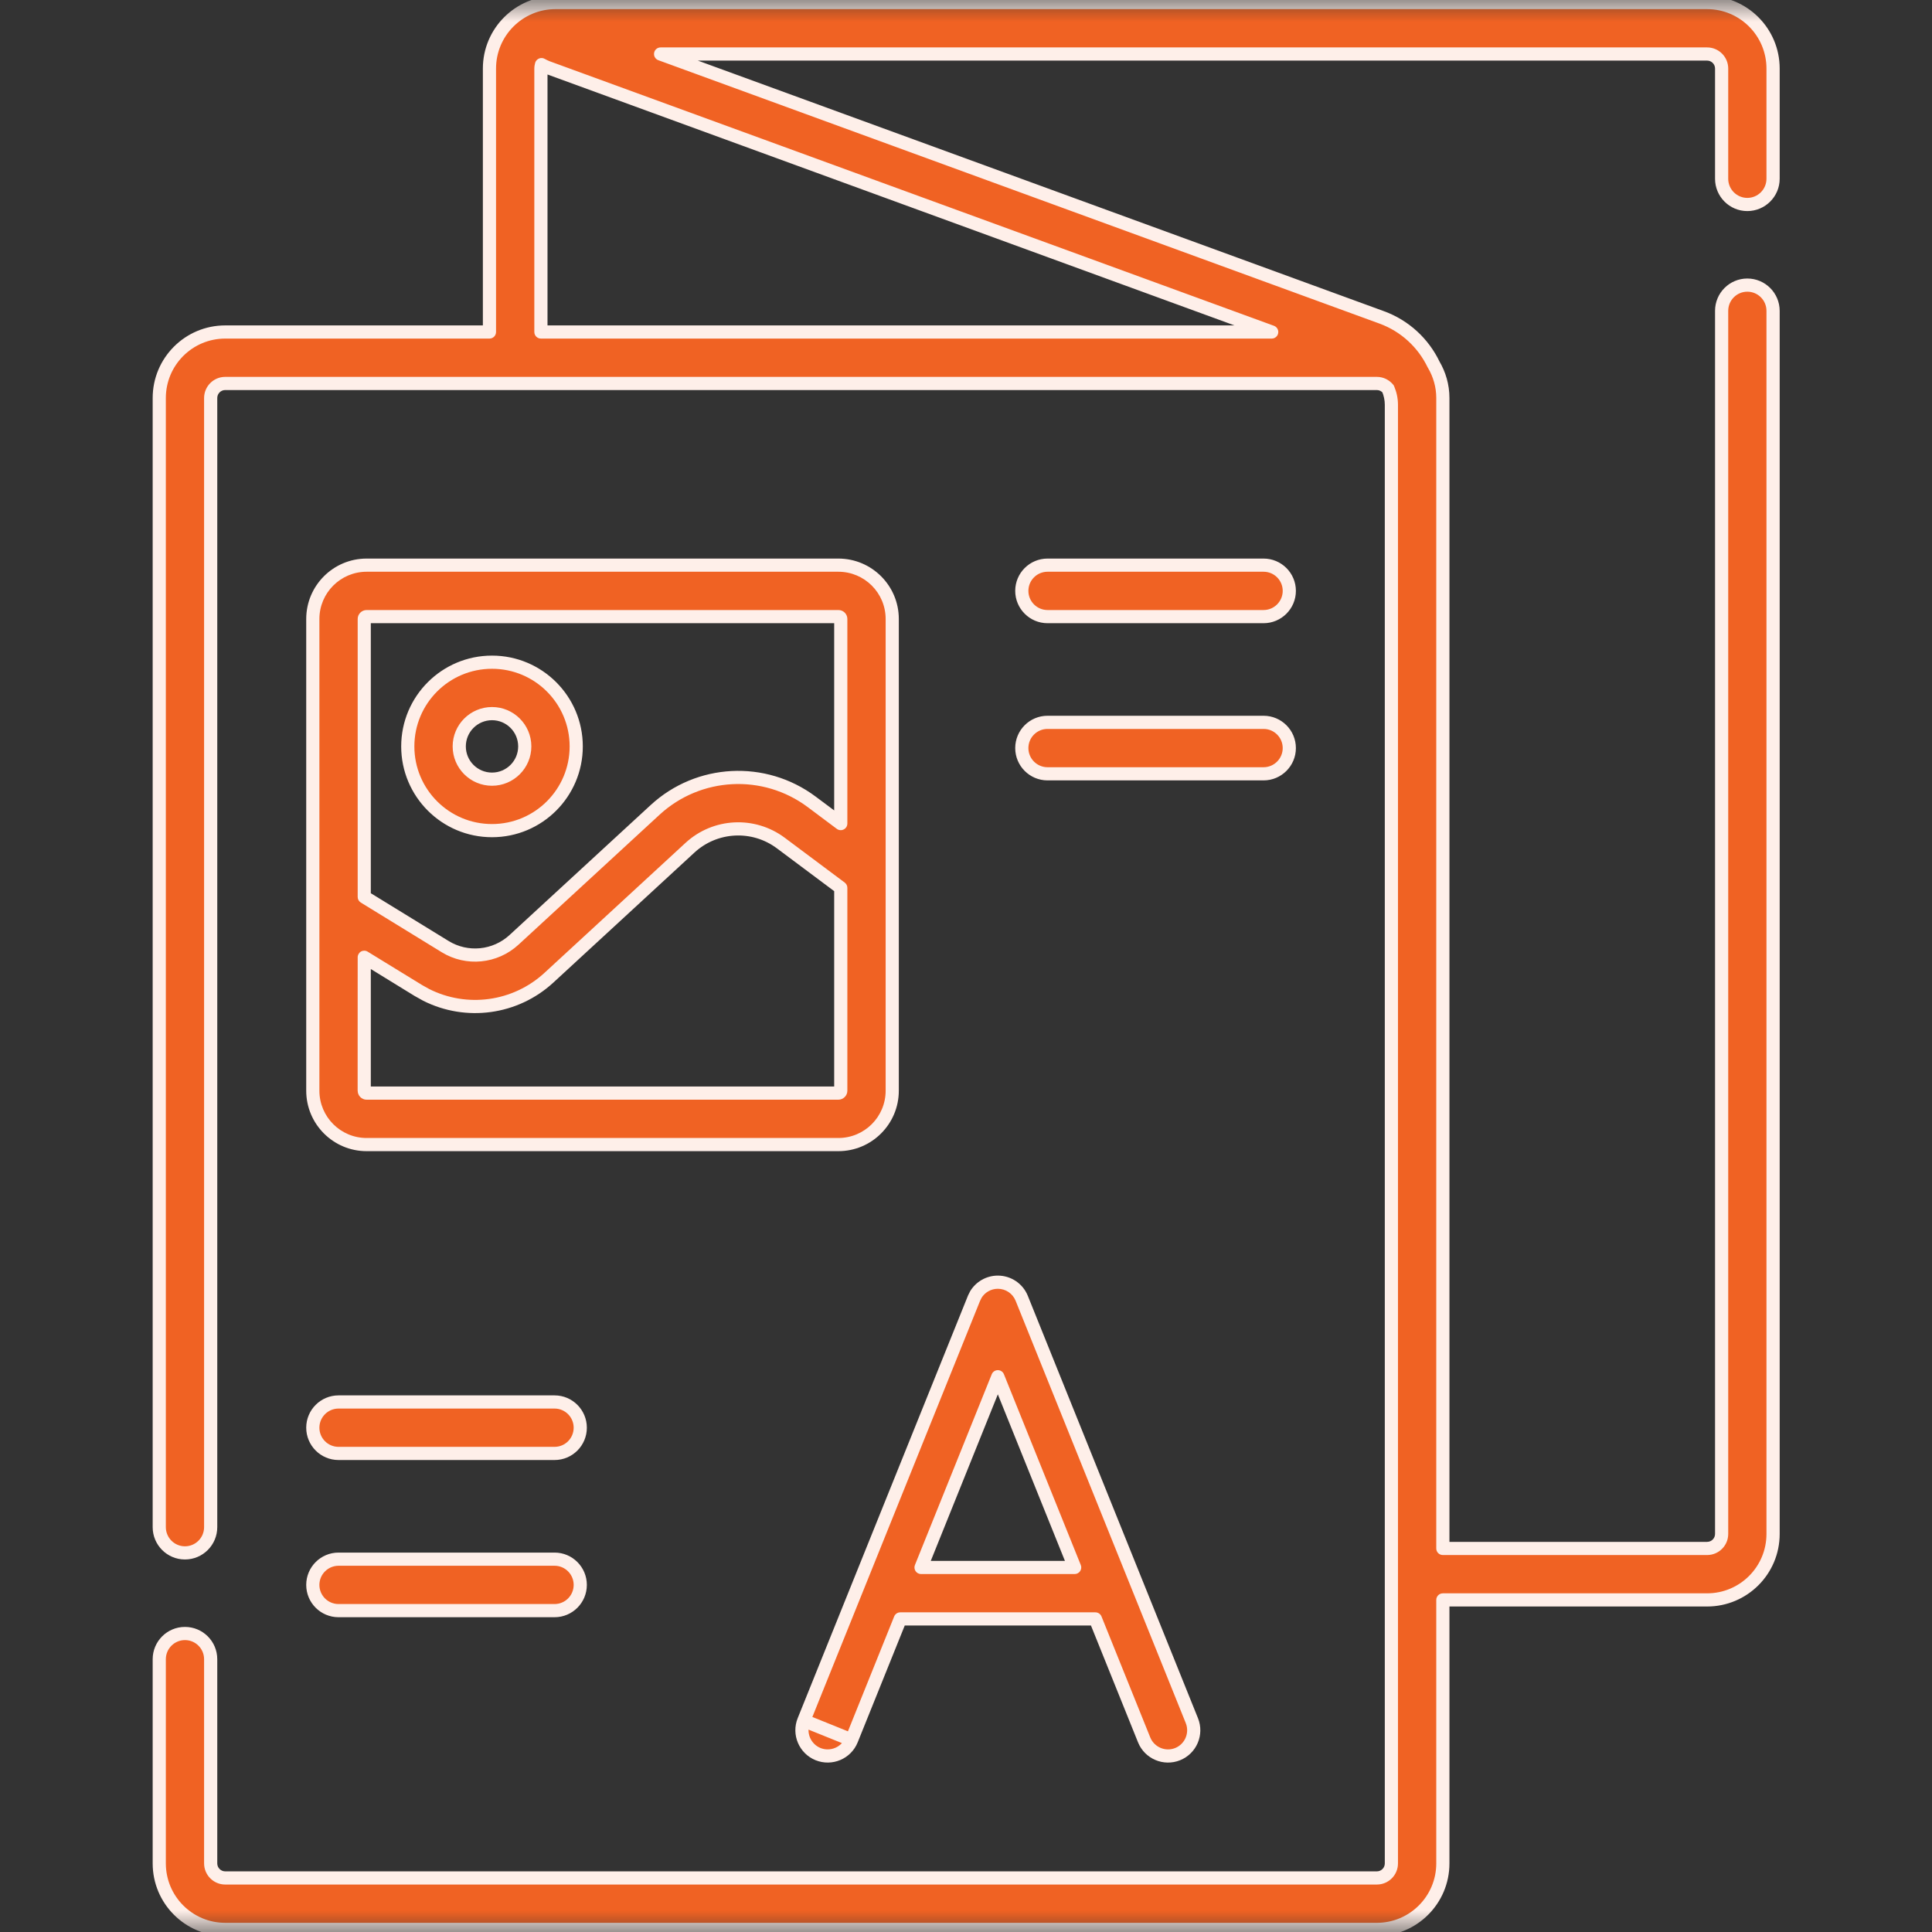 <svg width="44" height="44" viewBox="0 0 44 44" fill="none" xmlns="http://www.w3.org/2000/svg">
<rect x="0" y="0" width="44" height="44" fill="#333333" stroke="none"/>
<g clip-path="url(#clip0_2691_5791)">
<mask id="mask0_2691_5791" style="mask-type:luminance" maskUnits="userSpaceOnUse" x="0" y="0" width="44" height="44">
<path d="M44 0H0V44H44V0Z" fill="white"/>
</mask>
<g mask="url(#mask0_2691_5791)">
<path d="M38.876 0.059C39.707 0.059 40.379 0.732 40.379 1.562V4.071C40.379 4.395 40.116 4.657 39.793 4.657C39.469 4.657 39.207 4.395 39.207 4.071V1.562C39.207 1.379 39.059 1.231 38.876 1.23H15.043L31.468 7.229C31.998 7.423 32.414 7.815 32.648 8.302C32.781 8.526 32.858 8.786 32.858 9.064V35.266H38.876C39.059 35.266 39.207 35.118 39.207 34.935V7.079C39.207 6.756 39.469 6.493 39.793 6.493C40.116 6.493 40.379 6.756 40.379 7.079V34.935C40.379 35.765 39.706 36.438 38.876 36.438H32.858V42.438C32.858 43.269 32.185 43.941 31.355 43.941H5.128C4.298 43.941 3.625 43.269 3.625 42.438V37.788C3.625 37.465 3.887 37.202 4.211 37.202C4.535 37.202 4.797 37.465 4.797 37.788V42.438C4.797 42.621 4.945 42.769 5.128 42.77H31.355C31.538 42.77 31.686 42.621 31.687 42.438V9.219C31.687 9.092 31.659 8.97 31.612 8.857C31.552 8.782 31.459 8.733 31.355 8.733H5.128C4.945 8.734 4.797 8.882 4.797 9.064V34.78C4.797 35.104 4.534 35.366 4.211 35.366C3.888 35.366 3.625 35.104 3.625 34.78V9.064C3.625 8.234 4.298 7.562 5.128 7.562H11.146V1.562C11.146 0.732 11.819 0.059 12.648 0.059H38.876ZM19.393 39.625C19.272 39.925 18.93 40.07 18.63 39.949C18.33 39.828 18.184 39.487 18.305 39.187L19.393 39.625ZM22.724 29.201C22.962 29.201 23.178 29.347 23.267 29.568L27.142 39.187C27.263 39.486 27.118 39.828 26.818 39.949C26.518 40.07 26.177 39.925 26.056 39.625L24.945 36.87H20.502L19.393 39.625L18.849 39.405L18.305 39.187L22.181 29.568L22.22 29.488C22.324 29.312 22.515 29.201 22.724 29.201ZM12.628 35.51C12.952 35.51 13.214 35.772 13.214 36.096C13.214 36.419 12.951 36.682 12.628 36.682H7.708C7.385 36.681 7.122 36.419 7.122 36.096C7.122 35.772 7.385 35.51 7.708 35.51H12.628ZM20.975 35.698H24.474L22.724 31.355L20.975 35.698ZM12.628 31.93C12.952 31.93 13.214 32.192 13.214 32.516C13.214 32.839 12.951 33.102 12.628 33.102H7.708C7.385 33.101 7.122 32.839 7.122 32.516C7.122 32.192 7.385 31.93 7.708 31.93H12.628ZM19.092 12.871C19.769 12.871 20.318 13.42 20.318 14.098V24.841C20.318 25.518 19.769 26.067 19.092 26.067H8.349C7.672 26.067 7.122 25.518 7.122 24.841V14.098C7.122 13.42 7.671 12.871 8.349 12.871H19.092ZM17.781 19.2C17.156 18.733 16.286 18.778 15.712 19.307L12.5 22.267C11.735 22.971 10.619 23.119 9.703 22.657L9.522 22.557L8.294 21.802V24.841C8.294 24.871 8.319 24.895 8.349 24.895H19.092C19.122 24.895 19.146 24.871 19.146 24.841V20.221L17.781 19.2ZM8.349 14.043C8.319 14.043 8.294 14.068 8.294 14.098V20.428L10.136 21.559C10.634 21.864 11.275 21.801 11.705 21.405L14.918 18.445C15.907 17.534 17.406 17.456 18.483 18.262L19.146 18.757V14.098C19.146 14.068 19.122 14.043 19.092 14.043H8.349ZM11.203 15.081C12.262 15.081 13.121 15.94 13.121 16.999C13.121 18.058 12.262 18.917 11.203 18.917C10.144 18.917 9.285 18.058 9.285 16.999C9.285 15.94 10.144 15.081 11.203 15.081ZM11.203 16.253C10.791 16.253 10.457 16.587 10.457 16.999C10.457 17.411 10.791 17.745 11.203 17.745C11.615 17.745 11.949 17.411 11.949 16.999C11.949 16.587 11.615 16.253 11.203 16.253ZM28.775 16.451C29.099 16.451 29.361 16.713 29.361 17.037C29.361 17.361 29.099 17.623 28.775 17.623H23.855C23.532 17.623 23.27 17.361 23.27 17.037C23.27 16.713 23.532 16.451 23.855 16.451H28.775ZM28.775 12.871C29.099 12.871 29.361 13.133 29.361 13.457C29.361 13.78 29.099 14.043 28.775 14.043H23.855C23.532 14.043 23.27 13.78 23.27 13.457C23.27 13.133 23.532 12.871 23.855 12.871H28.775ZM12.331 1.472C12.323 1.5 12.317 1.53 12.317 1.562V7.562H28.961L12.468 1.537C12.418 1.519 12.373 1.496 12.331 1.472Z" fill="#F06223"/>
<path d="M15.044 1.23V1.08C14.972 1.08 14.909 1.132 14.897 1.204C14.884 1.276 14.925 1.346 14.993 1.371L15.044 1.23ZM32.65 8.301L32.514 8.367L32.521 8.378L32.65 8.301ZM32.86 35.265H32.71C32.71 35.348 32.777 35.415 32.86 35.415V35.265ZM32.86 36.437V36.287C32.777 36.287 32.71 36.354 32.71 36.437H32.86ZM31.614 8.857L31.752 8.8C31.747 8.786 31.74 8.774 31.731 8.763L31.614 8.857ZM11.147 7.561V7.711C11.23 7.711 11.297 7.644 11.297 7.561H11.147ZM24.947 36.87L25.086 36.814C25.063 36.757 25.008 36.72 24.947 36.72V36.87ZM20.503 36.87V36.72C20.442 36.72 20.387 36.757 20.364 36.814L20.503 36.87ZM22.182 29.568L22.047 29.502L22.043 29.512L22.182 29.568ZM22.221 29.488L22.092 29.411L22.087 29.422L22.221 29.488ZM20.976 35.698L20.837 35.642C20.818 35.688 20.824 35.74 20.852 35.782C20.88 35.823 20.926 35.848 20.976 35.848V35.698ZM24.475 35.698V35.848C24.525 35.848 24.572 35.823 24.599 35.782C24.627 35.74 24.633 35.688 24.614 35.642L24.475 35.698ZM22.725 31.354L22.864 31.298C22.841 31.241 22.786 31.204 22.725 31.204C22.664 31.204 22.609 31.241 22.586 31.298L22.725 31.354ZM9.705 22.657L9.632 22.788L9.637 22.791L9.705 22.657ZM9.524 22.556L9.445 22.684L9.451 22.687L9.524 22.556ZM8.296 21.801L8.374 21.674C8.328 21.645 8.27 21.644 8.222 21.67C8.175 21.697 8.146 21.747 8.146 21.801H8.296ZM8.296 24.84H8.145L8.146 24.842L8.296 24.84ZM19.148 24.84L19.298 24.842V24.84H19.148ZM19.148 20.22H19.298C19.298 20.173 19.276 20.128 19.238 20.1L19.148 20.22ZM8.296 20.427H8.146C8.146 20.48 8.173 20.528 8.217 20.555L8.296 20.427ZM19.148 18.756L19.058 18.877C19.104 18.911 19.165 18.916 19.215 18.89C19.266 18.865 19.298 18.813 19.298 18.756H19.148ZM12.333 1.471L12.408 1.342C12.368 1.318 12.32 1.315 12.277 1.332C12.233 1.35 12.201 1.386 12.188 1.43L12.333 1.471ZM12.319 7.561H12.169C12.169 7.644 12.236 7.711 12.319 7.711V7.561ZM28.962 7.561V7.711C29.035 7.711 29.098 7.659 29.11 7.587C29.123 7.516 29.082 7.445 29.014 7.42L28.962 7.561ZM38.877 0.058V0.208C39.625 0.208 40.23 0.815 40.23 1.561H40.38H40.531C40.531 0.649 39.791 -0.092 38.878 -0.092L38.877 0.058ZM40.38 1.561H40.23V4.071H40.38H40.531V1.561H40.38ZM40.38 4.071H40.23C40.23 4.311 40.035 4.507 39.794 4.507L39.794 4.657L39.794 4.807C40.2 4.807 40.531 4.477 40.531 4.071H40.38ZM39.794 4.657L39.794 4.507C39.554 4.507 39.359 4.311 39.359 4.071H39.209H39.059C39.059 4.477 39.388 4.807 39.794 4.807L39.794 4.657ZM39.209 4.071H39.359V1.561H39.209H39.059V4.071H39.209ZM39.209 1.561H39.359C39.359 1.295 39.143 1.08 38.878 1.08L38.877 1.23L38.877 1.38C38.978 1.38 39.059 1.461 39.059 1.561H39.209ZM38.877 1.23L38.878 1.08H15.044V1.23V1.38H38.877L38.877 1.23ZM15.044 1.23L14.993 1.371L31.418 7.37L31.469 7.229L31.521 7.088L15.096 1.089L15.044 1.23ZM31.469 7.229L31.418 7.37C31.91 7.55 32.297 7.914 32.514 8.367L32.65 8.301L32.785 8.236C32.535 7.715 32.089 7.296 31.521 7.088L31.469 7.229ZM32.65 8.301L32.521 8.378C32.64 8.58 32.71 8.814 32.71 9.064L32.86 9.064H33.01C33.01 8.757 32.924 8.471 32.779 8.225L32.65 8.301ZM32.86 9.064L32.71 9.064V35.265H32.86H33.01V9.064H32.86ZM32.86 35.265V35.415H38.877V35.265V35.115H32.86V35.265ZM38.877 35.265V35.415C39.144 35.415 39.359 35.2 39.359 34.934H39.209H39.059C39.059 35.035 38.978 35.115 38.877 35.115V35.265ZM39.209 34.934H39.359V7.079H39.209L39.059 7.079V34.934H39.209ZM39.209 7.079H39.359C39.359 6.838 39.554 6.643 39.794 6.643V6.493V6.343C39.388 6.343 39.059 6.673 39.059 7.079L39.209 7.079ZM39.794 6.493V6.643C40.035 6.643 40.23 6.838 40.23 7.079L40.38 7.079H40.531C40.53 6.673 40.201 6.343 39.794 6.343V6.493ZM40.38 7.079L40.23 7.079V34.934H40.38H40.531V7.079H40.38ZM40.38 34.934H40.23C40.23 35.682 39.625 36.287 38.877 36.287V36.437V36.587C39.791 36.587 40.531 35.848 40.531 34.934H40.38ZM38.877 36.437V36.287H32.86V36.437V36.587H38.877V36.437ZM32.86 36.437H32.71V42.438H32.86H33.01V36.437H32.86ZM32.86 42.438H32.71C32.71 43.185 32.104 43.791 31.357 43.791V43.941V44.091C32.27 44.091 33.01 43.351 33.01 42.438H32.86ZM31.357 43.941V43.791H5.129V43.941L5.129 44.091H31.357V43.941ZM5.129 43.941V43.791C4.382 43.791 3.777 43.185 3.777 42.438H3.627H3.477C3.477 43.351 4.217 44.091 5.129 44.091L5.129 43.941ZM3.627 42.438H3.777V37.788H3.627H3.477V42.438H3.627ZM3.627 37.788H3.777C3.777 37.547 3.972 37.352 4.213 37.352L4.212 37.202V37.052C3.806 37.052 3.477 37.381 3.477 37.788H3.627ZM4.212 37.202L4.213 37.352C4.453 37.352 4.648 37.547 4.648 37.788H4.798H4.948C4.948 37.381 4.619 37.052 4.212 37.052V37.202ZM4.798 37.788H4.648V42.438H4.798H4.948V37.788H4.798ZM4.798 42.438H4.648C4.649 42.704 4.864 42.919 5.129 42.919L5.129 42.769L5.13 42.619C5.03 42.619 4.948 42.538 4.948 42.438H4.798ZM5.129 42.769L5.129 42.919H31.357V42.769V42.619H5.13L5.129 42.769ZM31.357 42.769V42.919C31.623 42.919 31.838 42.704 31.838 42.438H31.688L31.538 42.438C31.538 42.538 31.457 42.619 31.357 42.619V42.769ZM31.688 42.438H31.838V9.218H31.688H31.538V42.438L31.688 42.438ZM31.688 9.218H31.838C31.838 9.069 31.806 8.928 31.752 8.8L31.614 8.857L31.475 8.914C31.515 9.011 31.538 9.113 31.538 9.218H31.688ZM31.614 8.857L31.731 8.763C31.643 8.655 31.51 8.583 31.357 8.583V8.733V8.883C31.413 8.883 31.463 8.909 31.497 8.951L31.614 8.857ZM31.357 8.733V8.583H5.129V8.733V8.883H31.357V8.733ZM5.129 8.733V8.583C4.864 8.583 4.649 8.798 4.648 9.064L4.798 9.064L4.948 9.064C4.948 8.964 5.029 8.883 5.129 8.883V8.733ZM4.798 9.064L4.648 9.064V34.78H4.798L4.948 34.78V9.064L4.798 9.064ZM4.798 34.78H4.648C4.648 35.021 4.453 35.216 4.212 35.216V35.366L4.212 35.516C4.619 35.516 4.948 35.186 4.948 34.78L4.798 34.78ZM4.212 35.366V35.216C3.972 35.216 3.777 35.02 3.777 34.78L3.627 34.78H3.477C3.477 35.186 3.806 35.516 4.212 35.516L4.212 35.366ZM3.627 34.78L3.777 34.78V9.064H3.627L3.477 9.064V34.78H3.627ZM3.627 9.064H3.777C3.777 8.317 4.382 7.711 5.13 7.711L5.129 7.561V7.411C4.217 7.411 3.477 8.151 3.477 9.064L3.627 9.064ZM5.129 7.561L5.13 7.711H11.147V7.561V7.411H5.129V7.561ZM11.147 7.561H11.297V1.561H11.147H10.997V7.561H11.147ZM11.147 1.561H11.297C11.297 0.814 11.903 0.208 12.65 0.208V0.058V-0.092C11.738 -0.092 10.997 0.649 10.997 1.561H11.147ZM12.65 0.058V0.208H38.877V0.058L38.878 -0.092H12.65V0.058ZM19.394 39.625L19.255 39.569C19.165 39.791 18.911 39.899 18.687 39.81L18.631 39.949L18.575 40.088C18.952 40.239 19.381 40.058 19.533 39.681L19.394 39.625ZM18.631 39.949L18.687 39.81C18.464 39.719 18.355 39.465 18.445 39.242L18.306 39.186L18.167 39.13C18.015 39.507 18.199 39.936 18.575 40.088L18.631 39.949ZM18.306 39.186L18.25 39.325L19.338 39.764L19.394 39.625L19.45 39.486L18.362 39.047L18.306 39.186ZM22.725 29.201L22.725 29.351C22.903 29.351 23.064 29.459 23.13 29.624L23.269 29.568L23.408 29.512C23.296 29.233 23.025 29.051 22.725 29.051L22.725 29.201ZM23.269 29.568L23.13 29.624L27.005 39.242L27.144 39.186L27.283 39.13L23.408 29.512L23.269 29.568ZM27.144 39.186L27.005 39.242C27.095 39.465 26.987 39.72 26.764 39.81L26.82 39.949L26.876 40.088C27.253 39.936 27.435 39.507 27.283 39.13L27.144 39.186ZM26.82 39.949L26.764 39.81C26.541 39.9 26.286 39.791 26.196 39.568L26.057 39.625L25.918 39.681C26.07 40.057 26.499 40.24 26.876 40.088L26.82 39.949ZM26.057 39.625L26.196 39.568L25.086 36.814L24.947 36.87L24.808 36.926L25.918 39.681L26.057 39.625ZM24.947 36.87V36.72H20.503V36.87V37.02H24.947V36.87ZM20.503 36.87L20.364 36.814L19.255 39.569L19.394 39.625L19.533 39.681L20.643 36.926L20.503 36.87ZM19.394 39.625L19.45 39.486L18.906 39.266L18.85 39.405L18.794 39.544L19.338 39.764L19.394 39.625ZM18.85 39.405L18.906 39.266L18.362 39.047L18.306 39.186L18.25 39.325L18.794 39.544L18.85 39.405ZM18.306 39.186L18.445 39.242L22.321 29.624L22.182 29.568L22.043 29.512L18.167 39.13L18.306 39.186ZM22.182 29.568L22.317 29.634L22.356 29.554L22.221 29.488L22.087 29.422L22.047 29.502L22.182 29.568ZM22.221 29.488L22.35 29.564C22.428 29.433 22.57 29.351 22.725 29.351L22.725 29.201L22.725 29.051C22.463 29.051 22.223 29.19 22.092 29.411L22.221 29.488ZM12.63 35.509V35.659C12.87 35.659 13.065 35.855 13.065 36.095H13.215L13.365 36.095C13.365 35.689 13.036 35.359 12.63 35.359V35.509ZM13.215 36.095H13.065C13.065 36.336 12.87 36.531 12.63 36.531V36.681V36.831C13.036 36.831 13.365 36.502 13.365 36.095L13.215 36.095ZM12.63 36.681V36.531H7.71V36.681L7.71 36.831H12.63V36.681ZM7.71 36.681V36.531C7.469 36.531 7.274 36.336 7.274 36.095L7.124 36.095H6.974C6.974 36.502 7.303 36.831 7.71 36.831L7.71 36.681ZM7.124 36.095L7.274 36.095C7.274 35.855 7.469 35.66 7.71 35.659L7.71 35.509V35.359C7.303 35.359 6.974 35.689 6.974 36.095H7.124ZM7.71 35.509L7.71 35.659H12.63V35.509V35.359H7.71V35.509ZM20.976 35.698V35.848H24.475V35.698V35.548H20.976V35.698ZM24.475 35.698L24.614 35.642L22.864 31.298L22.725 31.354L22.586 31.41L24.336 35.754L24.475 35.698ZM22.725 31.354L22.586 31.298L20.837 35.642L20.976 35.698L21.115 35.754L22.864 31.41L22.725 31.354ZM12.63 31.929V32.079C12.87 32.079 13.065 32.275 13.065 32.515H13.215L13.365 32.515C13.365 32.109 13.036 31.779 12.63 31.779V31.929ZM13.215 32.515H13.065C13.065 32.756 12.87 32.951 12.63 32.951V33.101V33.251C13.036 33.251 13.365 32.922 13.365 32.515L13.215 32.515ZM12.63 33.101V32.951H7.71V33.101L7.71 33.251H12.63V33.101ZM7.71 33.101V32.951C7.469 32.951 7.274 32.756 7.274 32.515L7.124 32.515H6.974C6.974 32.921 7.303 33.251 7.71 33.251L7.71 33.101ZM7.124 32.515L7.274 32.515C7.274 32.275 7.469 32.079 7.71 32.079L7.71 31.929V31.779C7.303 31.779 6.974 32.109 6.974 32.515H7.124ZM7.71 31.929L7.71 32.079H12.63V31.929V31.779H7.71V31.929ZM19.093 12.871V13.021C19.688 13.021 20.17 13.503 20.17 14.097H20.32H20.47C20.47 13.337 19.853 12.721 19.093 12.721L19.093 12.871ZM20.32 14.097H20.17V24.84H20.32L20.47 24.84V14.097H20.32ZM20.32 24.84H20.17C20.17 25.435 19.688 25.917 19.093 25.917V26.067V26.217C19.853 26.217 20.47 25.6 20.47 24.84L20.32 24.84ZM19.093 26.067V25.917H8.35V26.067L8.35 26.217H19.093V26.067ZM8.35 26.067V25.917C7.756 25.917 7.274 25.435 7.274 24.84L7.124 24.84H6.974C6.974 25.6 7.59 26.217 8.35 26.217L8.35 26.067ZM7.124 24.84L7.274 24.84V14.097H7.124H6.974V24.84H7.124ZM7.124 14.097H7.274C7.274 13.503 7.756 13.021 8.35 13.021L8.35 12.871V12.721C7.59 12.721 6.974 13.337 6.974 14.097H7.124ZM8.35 12.871L8.35 13.021H19.093V12.871L19.093 12.721H8.35V12.871ZM17.783 19.2L17.873 19.08C17.189 18.569 16.239 18.618 15.612 19.196L15.713 19.306L15.815 19.417C16.336 18.937 17.125 18.896 17.693 19.32L17.783 19.2ZM15.713 19.306L15.612 19.196L12.4 22.156L12.502 22.266L12.603 22.377L15.815 19.417L15.713 19.306ZM12.502 22.266L12.4 22.156C11.681 22.818 10.632 22.957 9.772 22.523L9.705 22.657L9.637 22.791C10.608 23.281 11.792 23.124 12.603 22.377L12.502 22.266ZM9.705 22.657L9.778 22.526L9.597 22.425L9.524 22.556L9.451 22.687L9.632 22.788L9.705 22.657ZM9.524 22.556L9.603 22.428L8.374 21.674L8.296 21.801L8.217 21.929L9.445 22.684L9.524 22.556ZM8.296 21.801H8.146L8.145 24.84H8.296H8.445V21.801H8.296ZM8.296 24.84L8.146 24.842C8.147 24.952 8.236 25.045 8.35 25.045L8.35 24.895L8.351 24.745C8.405 24.745 8.445 24.788 8.445 24.839L8.296 24.84ZM8.35 24.895L8.35 25.045H19.093V24.895V24.745H8.351L8.35 24.895ZM19.093 24.895V25.045C19.206 25.044 19.297 24.953 19.298 24.842L19.148 24.84L18.998 24.839C18.999 24.788 19.04 24.745 19.093 24.745V24.895ZM19.148 24.84H19.298V20.22H19.148H18.998V24.84H19.148ZM19.148 20.22L19.238 20.1L17.873 19.08L17.783 19.2L17.693 19.32L19.058 20.34L19.148 20.22ZM8.35 14.043V13.893C8.238 13.893 8.146 13.984 8.146 14.097H8.296H8.445C8.445 14.15 8.403 14.192 8.351 14.193L8.35 14.043ZM8.296 14.097H8.146V20.427H8.296H8.445V14.097H8.296ZM8.296 20.427L8.217 20.555L10.059 21.686L10.137 21.558L10.216 21.43L8.374 20.299L8.296 20.427ZM10.137 21.558L10.059 21.686C10.614 22.027 11.329 21.956 11.808 21.515L11.707 21.405L11.605 21.294C11.224 21.645 10.657 21.701 10.216 21.43L10.137 21.558ZM11.707 21.405L11.808 21.515L15.021 18.555L14.919 18.445L14.818 18.335L11.605 21.294L11.707 21.405ZM14.919 18.445L15.021 18.555C15.957 17.693 17.375 17.619 18.395 18.381L18.485 18.261L18.575 18.141C17.439 17.293 15.86 17.374 14.818 18.335L14.919 18.445ZM18.485 18.261L18.395 18.381L19.058 18.877L19.148 18.756L19.238 18.636L18.575 18.141L18.485 18.261ZM19.148 18.756H19.298V14.097H19.148H18.998V18.756H19.148ZM19.148 14.097H19.298C19.298 13.983 19.206 13.893 19.094 13.893L19.093 14.043L19.092 14.193C19.041 14.192 18.998 14.151 18.998 14.097H19.148ZM19.093 14.043L19.094 13.893H8.35V14.043L8.351 14.193H19.092L19.093 14.043ZM11.205 15.081V15.231C12.181 15.231 12.973 16.022 12.973 16.999H13.123H13.273C13.273 15.857 12.347 14.931 11.205 14.931V15.081ZM13.123 16.999H12.973C12.973 17.975 12.181 18.767 11.205 18.767V18.917V19.067C12.347 19.067 13.273 18.141 13.273 16.999H13.123ZM11.205 18.917V18.767C10.228 18.767 9.437 17.975 9.437 16.999H9.287H9.137C9.137 18.141 10.063 19.067 11.205 19.067V18.917ZM9.287 16.999H9.437C9.437 16.022 10.228 15.231 11.205 15.231V15.081V14.931C10.063 14.931 9.137 15.857 9.137 16.999H9.287ZM11.205 16.253V16.102C10.71 16.103 10.309 16.504 10.309 16.999H10.459H10.609C10.609 16.669 10.876 16.403 11.205 16.402V16.253ZM10.459 16.999H10.309C10.309 17.493 10.71 17.895 11.205 17.895V17.745V17.595C10.876 17.595 10.609 17.328 10.609 16.999H10.459ZM11.205 17.745V17.895C11.7 17.895 12.101 17.493 12.101 16.999L11.951 16.999H11.801C11.801 17.328 11.534 17.595 11.205 17.595V17.745ZM11.951 16.999L12.101 16.999C12.101 16.504 11.7 16.102 11.205 16.102V16.253V16.402C11.534 16.402 11.801 16.669 11.801 16.999H11.951ZM28.777 16.451V16.601C29.018 16.601 29.213 16.796 29.213 17.037H29.363L29.513 17.037C29.513 16.63 29.183 16.301 28.777 16.301L28.777 16.451ZM29.363 17.037H29.213C29.213 17.277 29.017 17.473 28.777 17.473V17.623V17.773C29.183 17.773 29.513 17.443 29.513 17.037L29.363 17.037ZM28.777 17.623V17.473H23.857V17.623V17.773H28.777V17.623ZM23.857 17.623V17.473C23.616 17.473 23.421 17.277 23.421 17.037L23.271 17.037H23.121C23.121 17.443 23.451 17.773 23.857 17.773V17.623ZM23.271 17.037L23.421 17.037C23.421 16.796 23.616 16.601 23.857 16.601V16.451V16.301C23.451 16.301 23.121 16.63 23.121 17.037H23.271ZM23.857 16.451V16.601H28.777V16.451L28.777 16.301H23.857V16.451ZM28.777 12.871V13.021C29.018 13.021 29.213 13.216 29.213 13.457H29.363L29.513 13.457C29.513 13.05 29.183 12.721 28.777 12.721L28.777 12.871ZM29.363 13.457H29.213C29.213 13.697 29.017 13.893 28.777 13.893V14.043V14.193C29.183 14.193 29.513 13.863 29.513 13.457L29.363 13.457ZM28.777 14.043V13.893H23.857V14.043V14.193H28.777V14.043ZM23.857 14.043V13.893C23.616 13.893 23.421 13.697 23.421 13.457H23.271H23.121C23.121 13.863 23.451 14.193 23.857 14.193V14.043ZM23.271 13.457H23.421C23.421 13.216 23.616 13.021 23.857 13.021V12.871V12.721C23.451 12.721 23.121 13.05 23.121 13.457H23.271ZM23.857 12.871V13.021H28.777V12.871L28.777 12.721H23.857V12.871ZM12.333 1.471L12.188 1.43C12.178 1.468 12.169 1.512 12.169 1.561H12.319H12.469C12.469 1.548 12.471 1.532 12.477 1.512L12.333 1.471ZM12.319 1.561H12.169V7.561H12.319H12.469V1.561H12.319ZM12.319 7.561V7.711H28.962V7.561V7.411H12.319V7.561ZM28.962 7.561L29.014 7.42L12.521 1.396L12.469 1.537L12.418 1.678L28.911 7.702L28.962 7.561ZM12.469 1.537L12.521 1.396C12.482 1.381 12.445 1.363 12.408 1.342L12.333 1.471L12.257 1.601C12.304 1.629 12.358 1.656 12.418 1.678L12.469 1.537Z" fill="#FEEFE9"/>
</g>
</g>
<defs>
<clipPath id="clip0_2691_5791">
<rect width="44" height="44" fill="white"/>
</clipPath>
</defs>
</svg>
